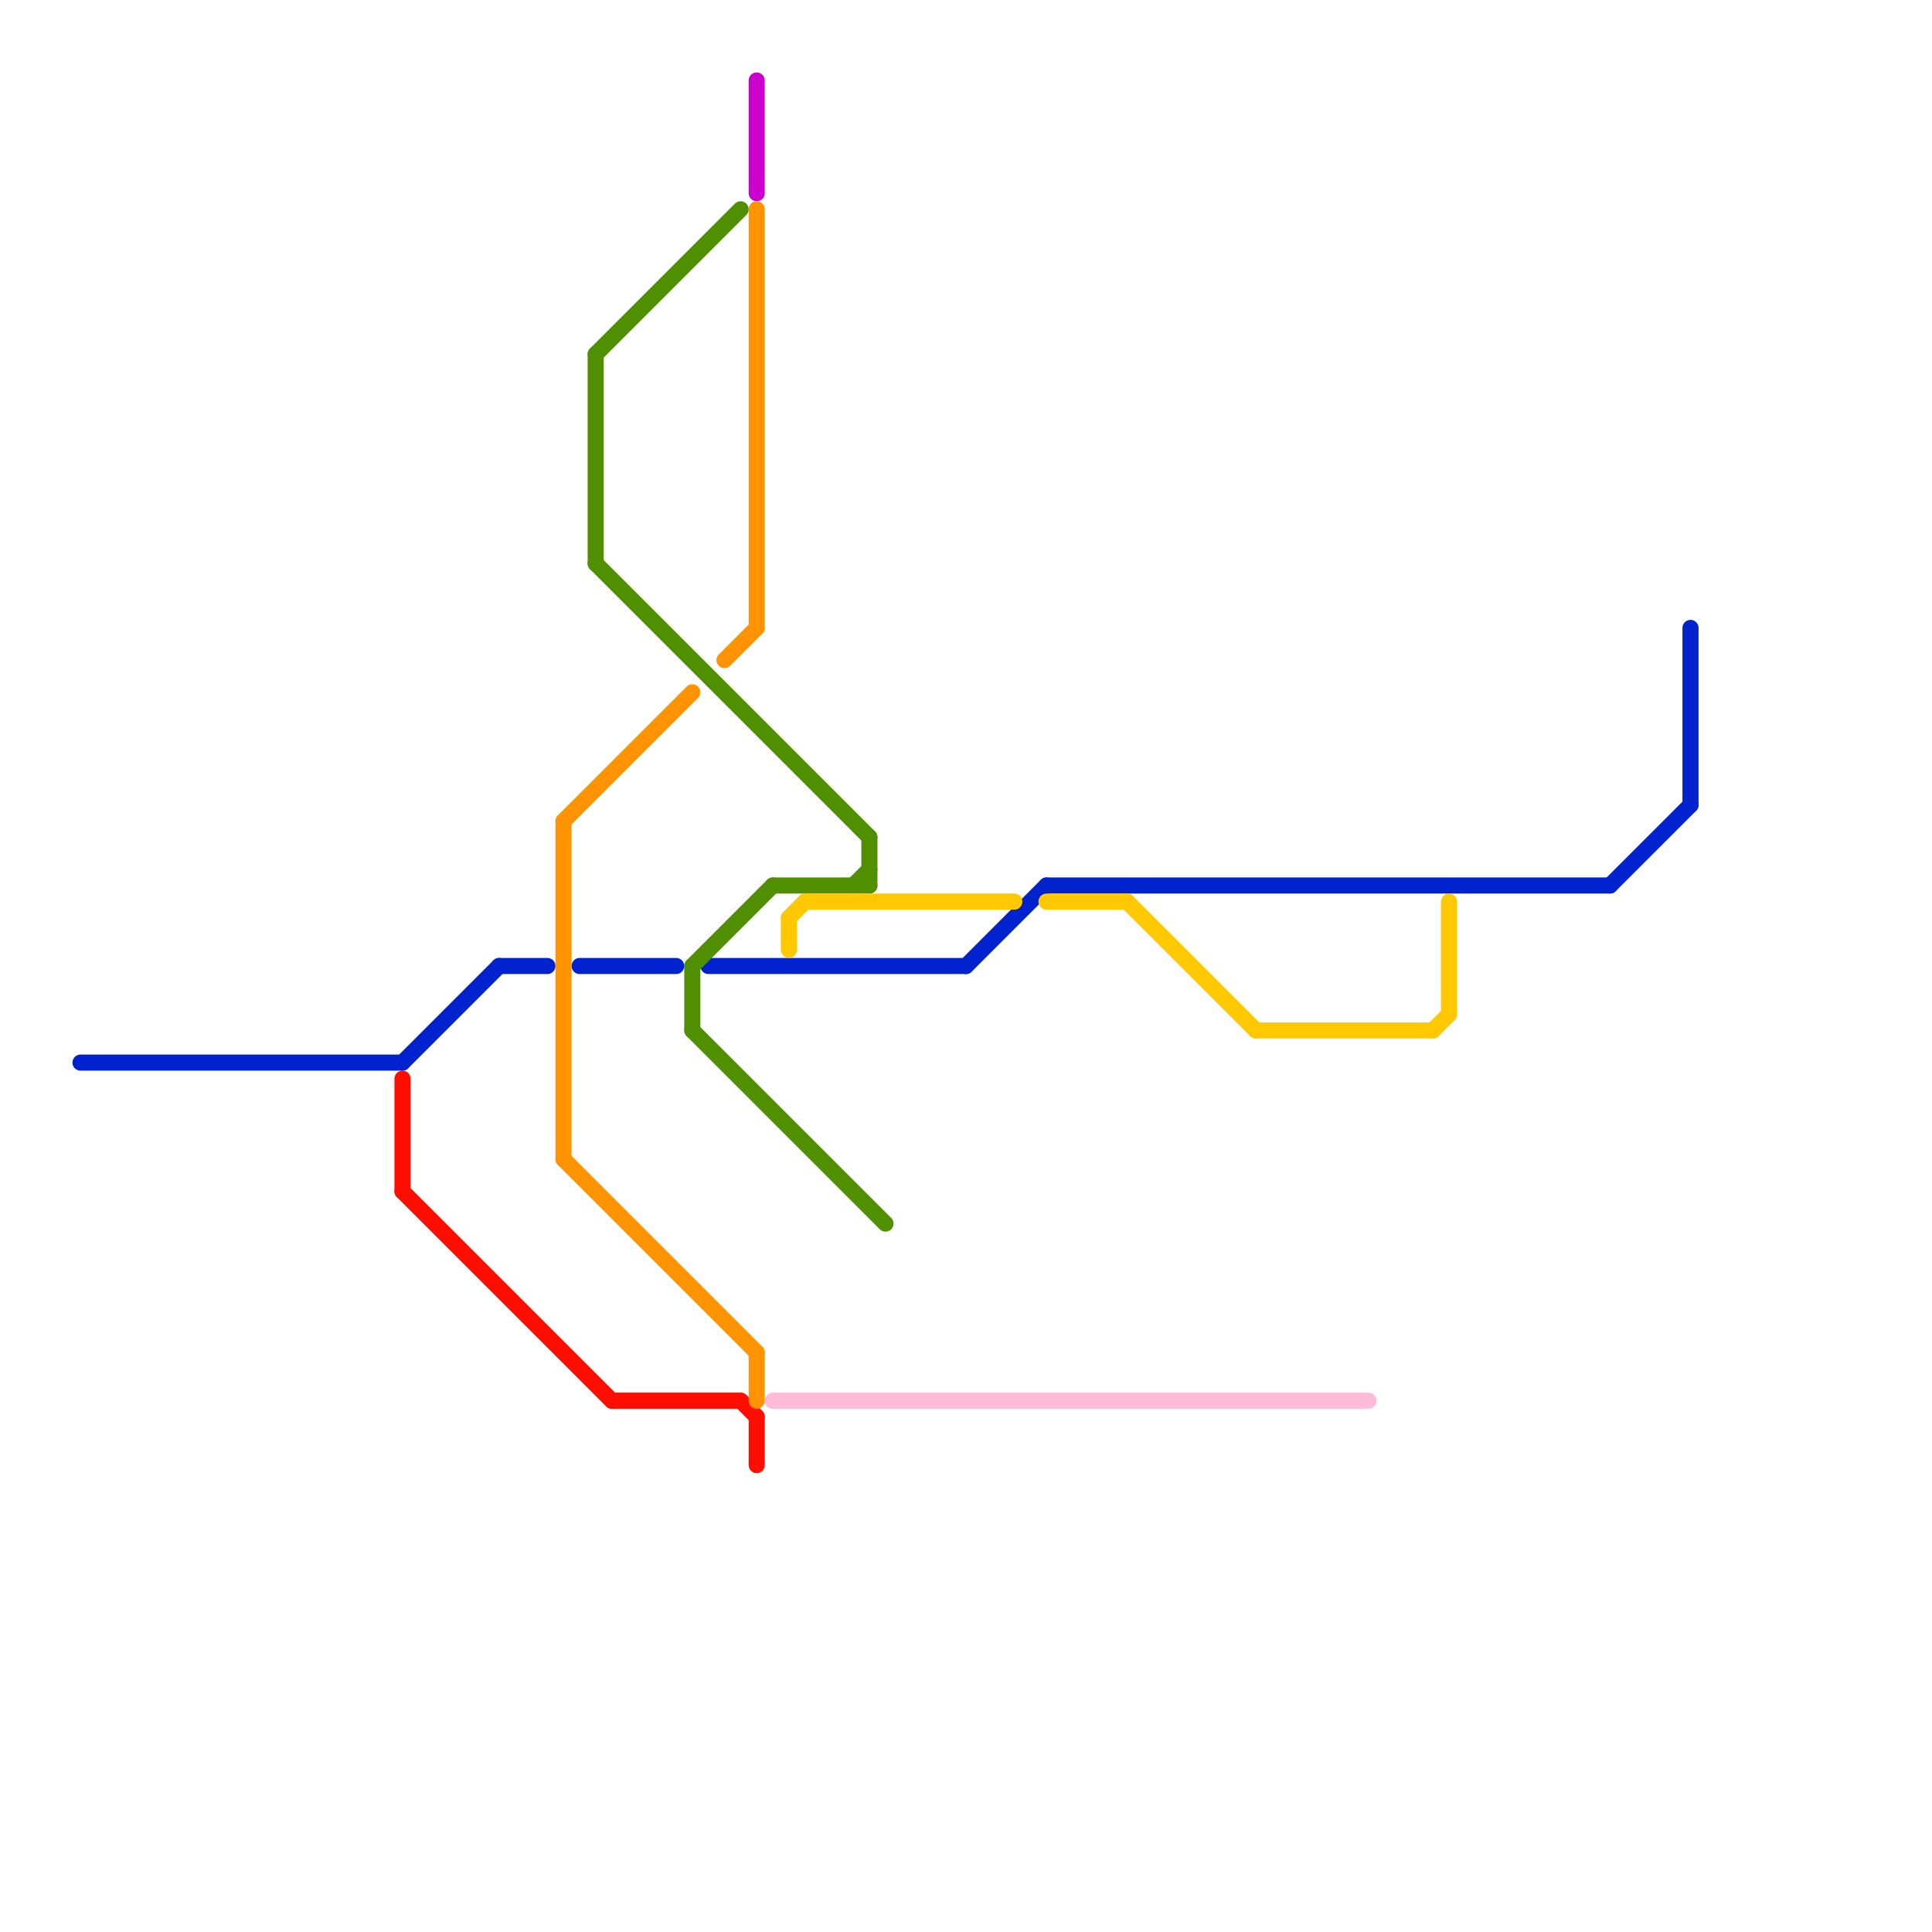 
<svg version="1.1" xmlns="http://www.w3.org/2000/svg" viewBox="0 0 120 120">
<style>text { font: 1px Helvetica; font-weight: 600; white-space: pre; dominant-baseline: central; } line { stroke-width: 1; fill: none; stroke-linecap: round; stroke-linejoin: round; } .c0 { stroke: #0123cf } .c1 { stroke: #ff0e00 } .c2 { stroke: #ff9300 } .c3 { stroke: #4f8f00 } .c4 { stroke: #cb00ce } .c5 { stroke: #ffbcd9 } .c6 { stroke: #ffc800 }</style><defs><g id="wm-xf"><circle r="1.2" fill="#000"/><circle r="0.9" fill="#fff"/><circle r="0.6" fill="#000"/><circle r="0.3" fill="#fff"/></g><g id="wm"><circle r="0.6" fill="#000"/><circle r="0.3" fill="#fff"/></g></defs><line class="c0" x1="105" y1="39" x2="105" y2="50"/><line class="c0" x1="31" y1="60" x2="34" y2="60"/><line class="c0" x1="60" y1="60" x2="65" y2="55"/><line class="c0" x1="36" y1="60" x2="42" y2="60"/><line class="c0" x1="65" y1="55" x2="100" y2="55"/><line class="c0" x1="5" y1="66" x2="25" y2="66"/><line class="c0" x1="25" y1="66" x2="31" y2="60"/><line class="c0" x1="44" y1="60" x2="60" y2="60"/><line class="c0" x1="100" y1="55" x2="105" y2="50"/><line class="c1" x1="47" y1="88" x2="47" y2="91"/><line class="c1" x1="25" y1="74" x2="38" y2="87"/><line class="c1" x1="46" y1="87" x2="47" y2="88"/><line class="c1" x1="25" y1="67" x2="25" y2="74"/><line class="c1" x1="38" y1="87" x2="46" y2="87"/><line class="c2" x1="35" y1="51" x2="35" y2="72"/><line class="c2" x1="35" y1="72" x2="47" y2="84"/><line class="c2" x1="47" y1="13" x2="47" y2="39"/><line class="c2" x1="35" y1="51" x2="43" y2="43"/><line class="c2" x1="45" y1="41" x2="47" y2="39"/><line class="c2" x1="47" y1="84" x2="47" y2="87"/><line class="c3" x1="54" y1="52" x2="54" y2="55"/><line class="c3" x1="48" y1="55" x2="54" y2="55"/><line class="c3" x1="37" y1="22" x2="46" y2="13"/><line class="c3" x1="43" y1="64" x2="55" y2="76"/><line class="c3" x1="53" y1="55" x2="54" y2="54"/><line class="c3" x1="43" y1="60" x2="48" y2="55"/><line class="c3" x1="37" y1="22" x2="37" y2="35"/><line class="c3" x1="37" y1="35" x2="54" y2="52"/><line class="c3" x1="43" y1="60" x2="43" y2="64"/><line class="c4" x1="47" y1="5" x2="47" y2="12"/><line class="c5" x1="48" y1="87" x2="85" y2="87"/><line class="c6" x1="50" y1="56" x2="63" y2="56"/><line class="c6" x1="89" y1="64" x2="90" y2="63"/><line class="c6" x1="65" y1="56" x2="70" y2="56"/><line class="c6" x1="78" y1="64" x2="89" y2="64"/><line class="c6" x1="49" y1="57" x2="50" y2="56"/><line class="c6" x1="49" y1="57" x2="49" y2="59"/><line class="c6" x1="90" y1="56" x2="90" y2="63"/><line class="c6" x1="70" y1="56" x2="78" y2="64"/>
</svg>

